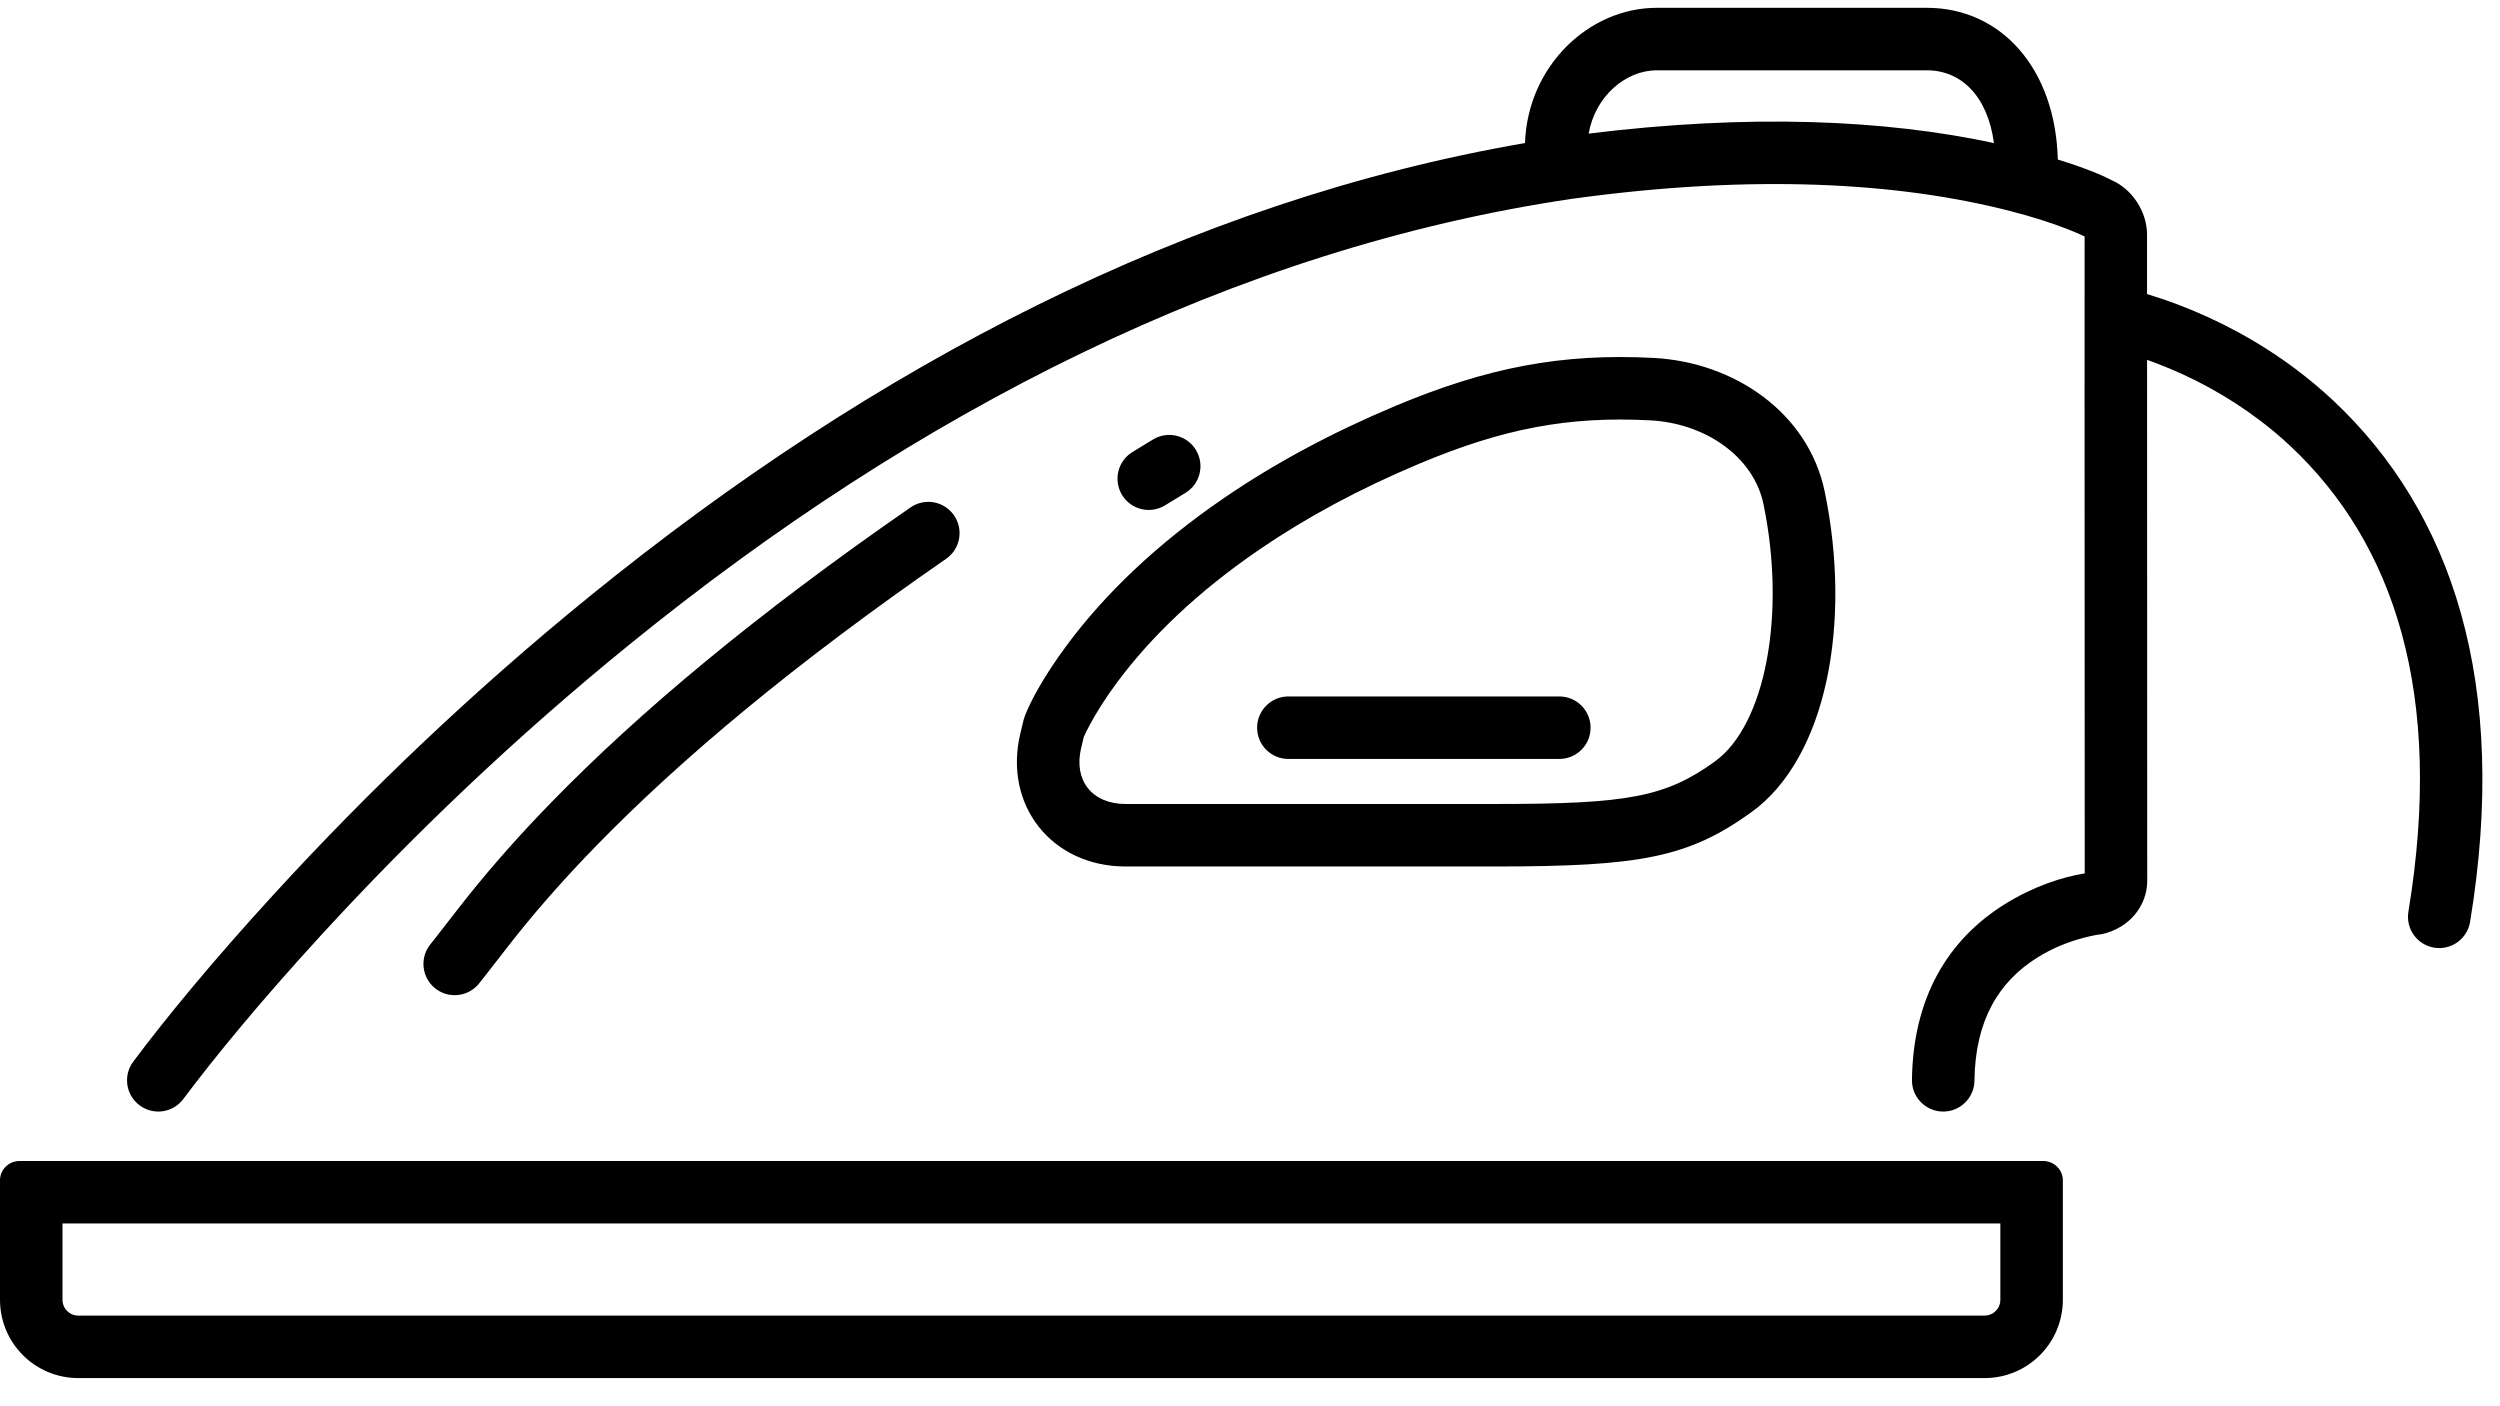 <svg xmlns="http://www.w3.org/2000/svg" width="64" height="36" viewBox="0 0 64 36">
  <path d="M52.68,4.084 C53.342,4.288 53.806,4.478 54.052,4.61 C54.588,4.838 54.964,5.425 54.964,6.003 L54.964,7.528 C55.201,7.599 55.477,7.692 55.786,7.809 C56.816,8.203 57.845,8.75 58.809,9.478 C59.131,9.722 59.441,9.982 59.738,10.261 C62.77,13.111 64.242,17.485 63.234,23.601 C63.162,24.037 62.75,24.332 62.314,24.26 C61.878,24.188 61.583,23.777 61.655,23.341 C62.577,17.75 61.284,13.911 58.642,11.427 C58.388,11.188 58.122,10.964 57.844,10.755 C57.009,10.124 56.112,9.646 55.215,9.304 C55.13,9.271 55.046,9.241 54.965,9.212 L54.969,22.551 C54.969,23.177 54.523,23.758 53.805,23.915 C53.724,23.922 53.55,23.951 53.317,24.014 C52.922,24.12 52.527,24.282 52.163,24.509 C51.161,25.134 50.565,26.127 50.546,27.665 C50.541,28.107 50.178,28.461 49.737,28.456 C49.295,28.45 48.941,28.088 48.946,27.646 C48.972,25.544 49.865,24.057 51.316,23.151 C52.056,22.689 52.79,22.453 53.369,22.359 C53.364,11.49 53.364,6.055 53.366,6.054 C53.307,6.023 53.163,5.957 52.934,5.868 C52.535,5.712 52.048,5.554 51.475,5.406 C48.612,4.667 44.881,4.451 40.264,5.087 C31.608,6.358 23.446,10.546 16.124,16.492 C13.195,18.87 10.548,21.401 8.211,23.951 C6.668,25.635 5.486,27.074 4.693,28.135 C4.428,28.489 3.927,28.561 3.573,28.296 C3.219,28.032 3.147,27.53 3.412,27.177 C4.235,26.075 5.451,24.595 7.032,22.87 C9.419,20.264 12.122,17.68 15.115,15.25 C22.363,9.364 30.429,5.146 39.04,3.662 C39.108,1.69 40.677,0.2 42.412,0.2 L49.327,0.2 C51.232,0.2 52.62,1.758 52.68,4.084 Z M51.045,3.662 C50.883,2.454 50.203,1.8 49.327,1.8 L42.412,1.8 C41.613,1.8 40.835,2.47 40.67,3.42 C44.796,2.911 48.251,3.063 51.045,3.662 Z M1.77635684e-15,30.214 C1.77635684e-15,29.941 0.224,29.721 0.506,29.721 L52.303,29.721 C52.582,29.721 52.809,29.945 52.809,30.214 L52.809,33.273 C52.809,34.381 51.914,35.279 50.803,35.279 L2.006,35.279 C0.898,35.279 1.77635684e-15,34.386 1.77635684e-15,33.273 L1.77635684e-15,30.214 Z M1.6,33.273 C1.6,33.5 1.779,33.679 2.006,33.679 L50.803,33.679 C51.029,33.679 51.209,33.499 51.209,33.273 L51.209,31.321 L1.6,31.321 L1.6,33.273 Z M23.31,12.99 C23.673,12.738 24.172,12.829 24.423,13.193 C24.674,13.556 24.584,14.054 24.22,14.306 C20.351,16.982 17.447,19.412 15.269,21.647 C14.486,22.451 13.844,23.179 13.262,23.902 C13.007,24.219 12.357,25.068 12.252,25.192 C11.967,25.53 11.462,25.573 11.125,25.289 C10.787,25.004 10.744,24.499 11.028,24.161 C11.105,24.071 11.74,23.243 12.016,22.899 C12.629,22.138 13.303,21.372 14.123,20.531 C16.375,18.22 19.358,15.723 23.31,12.99 Z M28.815,22.182 C26.921,22.182 25.68,20.609 26.122,18.772 L26.203,18.434 L26.234,18.336 C26.384,17.943 26.725,17.307 27.315,16.512 C28.277,15.217 29.604,13.931 31.352,12.737 C32.622,11.87 34.073,11.084 35.716,10.394 C38.084,9.402 39.985,9.04 42.333,9.163 C44.396,9.271 46.292,10.564 46.712,12.582 C47.408,15.933 46.77,19.4 44.832,20.795 C43.225,21.951 41.994,22.182 38.3,22.182 L28.815,22.182 Z M27.678,19.146 C27.478,19.977 27.955,20.582 28.815,20.582 L38.3,20.582 C41.683,20.582 42.637,20.403 43.898,19.496 C45.202,18.557 45.727,15.707 45.145,12.907 C44.891,11.682 43.647,10.834 42.249,10.761 C40.151,10.651 38.488,10.967 36.335,11.87 C34.79,12.518 33.434,13.253 32.254,14.059 C30.655,15.15 29.457,16.312 28.6,17.466 C28.305,17.862 28.075,18.227 27.902,18.55 C27.823,18.696 27.772,18.803 27.745,18.866 L27.678,19.146 Z M32.982,19.429 C32.54,19.429 32.182,19.071 32.182,18.629 C32.182,18.188 32.54,17.829 32.982,17.829 L39.919,17.829 C40.361,17.829 40.719,18.188 40.719,18.629 C40.719,19.071 40.361,19.429 39.919,19.429 L32.982,19.429 Z M29.515,11.252 C29.892,11.021 30.385,11.14 30.615,11.518 C30.845,11.895 30.726,12.387 30.349,12.617 L29.825,12.937 C29.447,13.168 28.955,13.049 28.725,12.672 C28.495,12.294 28.614,11.802 28.991,11.572 L29.515,11.252 Z"/>
</svg>

